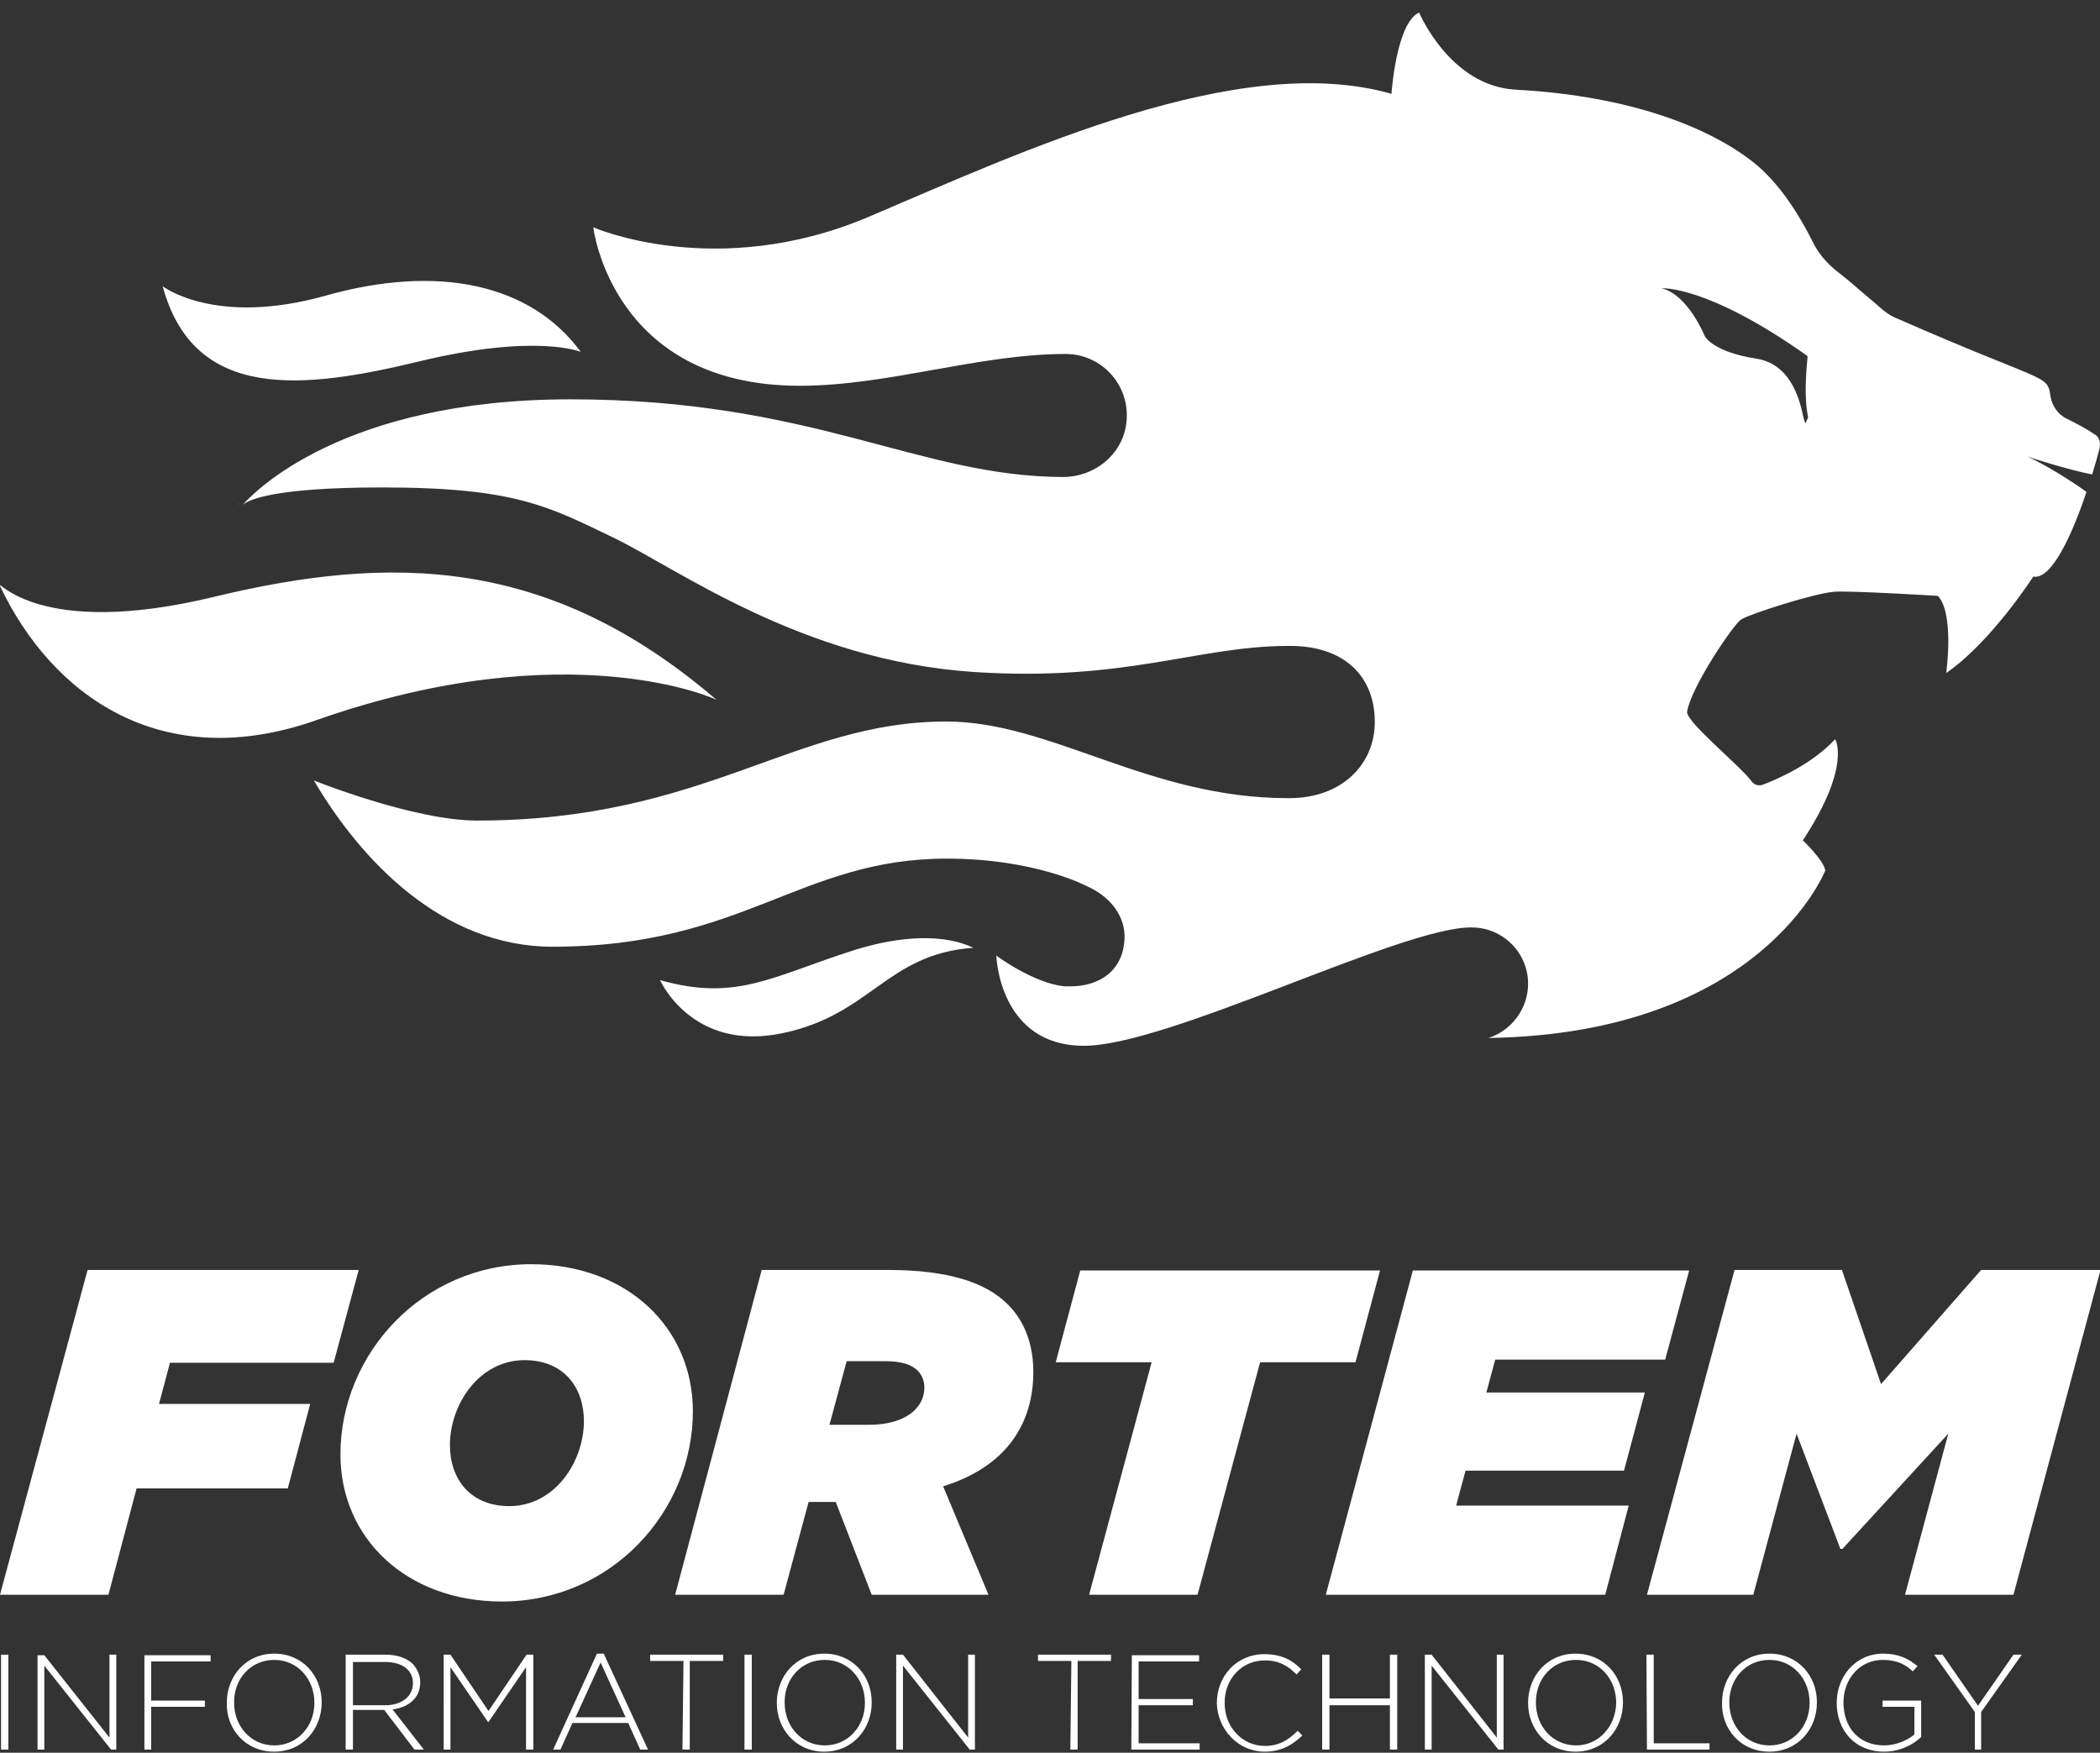<?xml version="1.0" encoding="UTF-8"?>
<!-- Generator: Adobe Illustrator 26.4.1, SVG Export Plug-In . SVG Version: 6.00 Build 0)  -->
<svg xmlns="http://www.w3.org/2000/svg" xmlns:xlink="http://www.w3.org/1999/xlink" version="1.1" id="Layer_1" x="0px" y="0px" viewBox="0 0 402.8 336.2" style="enable-background:new 0 0 402.8 336.2;" xml:space="preserve">
<rect x="0" y="0" width="402.8" height="336.2" fill="#333333" stroke="none"/>
<style type="text/css">
	.st0{fill:#FFFFFF;}
</style>
<g>
	<g>
		<path class="st0" d="M378.6,335.6h1.4v-7.2l7.8-11h-1.6l-6.8,9.8l-6.8-9.8H371l7.8,11v7.2H378.6L378.6,335.6z M361.4,336    c3,0,5.5-1.3,7.1-2.8v-7h-7.4v1.2h6.1v5.3c-1.3,1.1-3.5,2.1-5.8,2.1c-4.9,0-7.8-3.5-7.8-8.2v-0.1c0-4.4,3.1-8.1,7.5-8.1    c2.8,0,4.4,0.9,5.8,2.2l0.9-1c-1.8-1.5-3.7-2.4-6.6-2.4c-5.4,0-8.9,4.5-8.9,9.4v0.1C352.3,331.8,355.7,336,361.4,336 M339.4,334.8    c-4.5,0-7.7-3.7-7.7-8.2v-0.1c0-4.5,3.2-8.1,7.7-8.1c4.5,0,7.7,3.7,7.7,8.2v0.1C347.1,331.1,343.9,334.8,339.4,334.8 M339.4,336    c5.5,0,9.1-4.4,9.1-9.4v-0.1c0-5-3.6-9.3-9.1-9.3c-5.5,0-9.1,4.4-9.1,9.4v0.1C330.2,331.6,333.8,336,339.4,336 M315.9,335.6h12    v-1.2h-10.7v-17h-1.4L315.9,335.6L315.9,335.6L315.9,335.6z M302.3,334.8c-4.5,0-7.7-3.7-7.7-8.2v-0.1c0-4.5,3.2-8.1,7.7-8.1    s7.7,3.7,7.7,8.2v0.1C309.9,331.1,306.7,334.8,302.3,334.8 M302.2,336c5.5,0,9.1-4.4,9.1-9.4v-0.1c0-5-3.6-9.3-9.1-9.3    c-5.5,0-9.1,4.4-9.1,9.4v0.1C293.1,331.6,296.7,336,302.2,336 M273.3,335.6h1.3v-16.1l12.8,16.1h1v-18.2h-1.3v15.9l-12.5-15.9    h-1.3V335.6z M253.6,335.6h1.4v-8.5h11.6v8.5h1.4v-18.2h-1.4v8.4H255v-8.4h-1.4V335.6z M242.6,336c3.2,0,5.3-1.3,7.2-3.1l-0.9-0.9    c-1.8,1.8-3.6,2.9-6.3,2.9c-4.3,0-7.7-3.6-7.7-8.2v-0.1c0-4.6,3.3-8.1,7.7-8.1c2.8,0,4.5,1.1,6.1,2.7l0.9-1    c-1.8-1.8-3.8-2.9-7.1-2.9c-5.3,0-9.1,4.2-9.1,9.4v0.1C233.6,331.8,237.5,336,242.6,336 M217,335.6h13.1v-1.2h-11.7v-7.3h10.4    v-1.2h-10.4v-7.2H230v-1.2h-12.9L217,335.6L217,335.6z M205.3,335.6h1.4v-17h6.4v-1.2h-14v1.2h6.4L205.3,335.6L205.3,335.6    L205.3,335.6z M171.9,335.6h1.3v-16.1l12.8,16.1h1v-18.2h-1.3v15.9l-12.5-15.9h-1.3V335.6z M158.2,334.8c-4.5,0-7.7-3.7-7.7-8.2    v-0.1c0-4.5,3.2-8.1,7.7-8.1c4.5,0,7.7,3.7,7.7,8.2v0.1C165.9,331.1,162.7,334.8,158.2,334.8 M158.1,336c5.5,0,9.1-4.4,9.1-9.4    v-0.1c0-5-3.6-9.3-9.1-9.3c-5.5,0-9.1,4.4-9.1,9.4v0.1C149,331.6,152.6,336,158.1,336 M142.8,335.6h1.4v-18.2h-1.4V335.6z     M130.9,335.6h1.4v-17h6.4v-1.2h-14v1.2h6.4L130.9,335.6L130.9,335.6L130.9,335.6z M110.4,329.4l4.8-10.5l4.8,10.5H110.4    L110.4,329.4z M106.1,335.6h1.4l2.3-5.1h10.7l2.3,5.1h1.5l-8.5-18.4h-1.3L106.1,335.6L106.1,335.6z M85.1,335.6h1.3v-15.8    l7.2,10.5h0.1l7.2-10.5v15.8h1.4v-18.2H101l-7.3,10.8l-7.3-10.8h-1.3L85.1,335.6L85.1,335.6z M67.7,327v-8.2h6.2    c3.3,0,5.3,1.6,5.3,4v0.1c0,2.6-2.3,4.2-5.3,4.2H67.7z M66.3,335.6h1.4v-7.6h6l5.8,7.6h1.8l-6-7.7c3-0.4,5.3-2.1,5.3-5.2v-0.1    c0-1.3-0.6-2.5-1.4-3.4c-1.1-1.1-2.9-1.8-5.2-1.8h-7.7L66.3,335.6L66.3,335.6z M52.6,334.8c-4.5,0-7.7-3.7-7.7-8.2v-0.1    c0-4.5,3.2-8.1,7.7-8.1s7.7,3.7,7.7,8.2v0.1C60.3,331.1,57.1,334.8,52.6,334.8 M52.6,336c5.5,0,9.1-4.4,9.1-9.4v-0.1    c0-5-3.6-9.3-9.1-9.3s-9.1,4.4-9.1,9.4v0.1C43.4,331.6,47,336,52.6,336 M27.7,335.6H29v-8.2h10.3v-1.2H29v-7.5h11.4v-1.2H27.7    V335.6z M7.2,335.6h1.3v-16.1l12.8,16.1h1v-18.2H21v15.9L8.5,317.5H7.2V335.6z M0.2,335.6h1.4v-18.2H0.2V335.6z"></path>
		<path class="st0" d="M315.9,305.9h20.4l8.3-30.9l8.4,22.1h0.4l20.3-22.1l-8.3,30.9h20.8l16.7-62.3h-22.9l-19.2,21.9l-7.5-21.9    h-20.6L315.9,305.9L315.9,305.9z M254.3,305.9h53.6l4.5-17.1h-33.1l1.8-6.7h30.4l4-15h-30.4l1.7-6.3h32.6l4.6-17.1h-53    L254.3,305.9L254.3,305.9z M208.9,305.9h20.8l12-44.6H260l4.7-17.6h-57.5l-4.7,17.6h18.4L208.9,305.9L208.9,305.9z M159.1,273.3    l3.3-12.2h7.4c3,0,5,0.6,6.2,1.8c0.9,0.9,1.3,2,1.3,3.3c0,3.9-3.7,7.1-10.6,7.1H159.1L159.1,273.3z M129.5,305.9h20.8l4.8-17.8    h5.2l6.9,17.8h22.4l-8.7-20.8c12.3-3.8,17.3-12.2,17.3-21.9c0-4.9-1.4-9.5-4.9-13c-4.2-4.2-11.4-6.6-23-6.6h-24.2L129.5,305.9    L129.5,305.9z M97.7,288.9c-7.5,0-11.4-5.2-11.4-11.7c0-7.8,5.6-16.3,14.3-16.3c7.5,0,11.4,5.2,11.4,11.7    C112,280.4,106.4,288.9,97.7,288.9 M96.3,307.2c20.9,0,36.6-17.2,36.6-36.5c0-16-12.6-28.2-31-28.2c-20.9,0-36.6,17.2-36.6,36.5    C65.3,295,77.9,307.2,96.3,307.2 M0,305.9h20.8l5.4-20.4h29l4.3-16.2h-29l2.1-7.9h31.4l4.8-17.8H16.8C16.8,243.6,0,305.9,0,305.9z    "></path>
	</g>
	<path class="st0" d="M186.7,181.8c-16.7,1.2-19.6,12.9-36.7,16.4c-17.3,3.6-23.4-10.2-23.4-10.2c14.8,4.2,21.6-0.8,37.4-5.8   C179.6,177.4,186.4,181.8,186.7,181.8z M80.5,69.3c22.4-5.4,30.9-1.8,30.9-1.8c-9.7-13.2-27.6-16.8-48.9-10.8s-31.3-1.8-31.3-1.8   C37.2,77.1,58.2,74.7,80.5,69.3z M137.5,134.3c-32.2-27.7-62.6-28-96.5-19.8c-34,8.2-41.6-3.7-41-2.1c9.9,20.9,30.9,36.3,60.8,25.7   C109.2,121.1,137.7,134.2,137.5,134.3z M46,96.5c-0.2,0.2-0.2,0.3-0.2,0.3S45.9,96.7,46,96.5z M402.7,86.1   c-0.3,1.2-0.8,2.9-1.4,4.9l0,0c-4.4-0.8-12.4-3.4-12.4-3.4c5.1,2.3,11.1,6.6,11.1,6.6c0.1,0.1,0.1,0.1,0.2,0.2   c-2.6,7.7-6.6,16.9-10.2,16.2c0,0-8.1,12.6-16.7,18.5c0,0,1.6-11.4-1.6-14.8c0,0-16.2-1-19.8-0.8c-4,0.3-16.3,4.3-17.9,5.3   c-1.4,0.8-9.6,12.9-10.4,17.7c-0.3,1.9,10.2,10.4,12.4,13.4c0.5,0.7,1.4,0.9,2.2,0.6c3.1-1.2,9.4-4,13.8-8.7c0,0,3.2,5.1-6.2,19.4   c0,0,4.1,3.9,4.3,5.8c0,0-12.3,31.3-64.6,32.1l0,0c4.4-1.4,7.6-5.6,7.6-10.4c0-6-4.9-10.8-10.8-10.8c-13.3-0.2-58.1,22.7-74.4,22.7   s-16.8-17.3-16.8-17.3s7.1,5.3,13.1,5.9c0.2,0,0.3,0,0.5,0c0.2,0,0.3,0,0.5,0l0,0c0,0,0,0,0.1,0c5.5,0,10.1-2.9,10.4-9.1   c0.2-4-2.4-8-7.2-10.1c0,0-9.8-5.3-26.9-5.3c-28.2,0-39,16.9-75.6,16.9c-21.2,0-36.8-16.6-45.8-31.9c0,0,19.1,7.7,31.3,7.7   c43.7,0,60.7-19,90-19c20.1,0,38.8,14.7,65.5,14.7c0.1,0,0.2,0,0.3,0c10.2,0,16.4-6.6,16.4-14.6c0-8.9-6-14.6-16.2-14.6h-0.7   c-17.3,0.1-31,6.9-60,5c-33.1-2.2-56.9-19.9-69.2-25.8c-12.3-5.9-18.7-9.6-44.3-9.6c-21.3,0-25.9,2.5-26.8,3.4   c2.1-2.4,19.2-20.3,62.9-20.3c46.7,0,66.6,14.8,94.5,14.9c5.9,0,11.2-4.1,12.1-10c1.1-7.3-4.5-13.6-11.6-13.6   c-16.7,0-34,6.1-51,6.1c-36.1,0-39.6-30.4-39.6-30.4s23.6,10.4,52.8-2c29.2-12.4,71-32,100.3-23.6c0,0,0.9-13.6,5.3-15.6   c0,0,5.9,14.1,18.5,14.8c22.3,1.2,37.4,7.4,45.7,14c5.3,4.2,9.2,11,11.2,15c1.1,2.3,2.7,4.2,4.7,5.8c1.3,1,3,2.4,4.7,3.9l0,0   c1.5,1.3,2.3,1.9,3.4,2.9c1.1,1,2.2,1.8,3.5,2.3c28.7,12.6,28.8,10.6,29.4,14.9c0.3,1.8,1.4,3.5,3.1,4.3c2,1,3.9,2,5.5,3.1   C402.6,83.8,403,84.9,402.7,86.1L402.7,86.1z M346.8,80c-1-4.9,0-11.6-0.1-11.7c-19.3-13.7-28-13-28-13c5.1,1.2,8.3,9.2,8.3,9.2   s1.5,3,9.9,4.3c7.1,1.1,8.5,9,9,11.2c0,0.1,0.3,1.1,0.4,1.3C346.2,81.2,346.8,80.3,346.8,80L346.8,80z"></path>
</g>
</svg>

